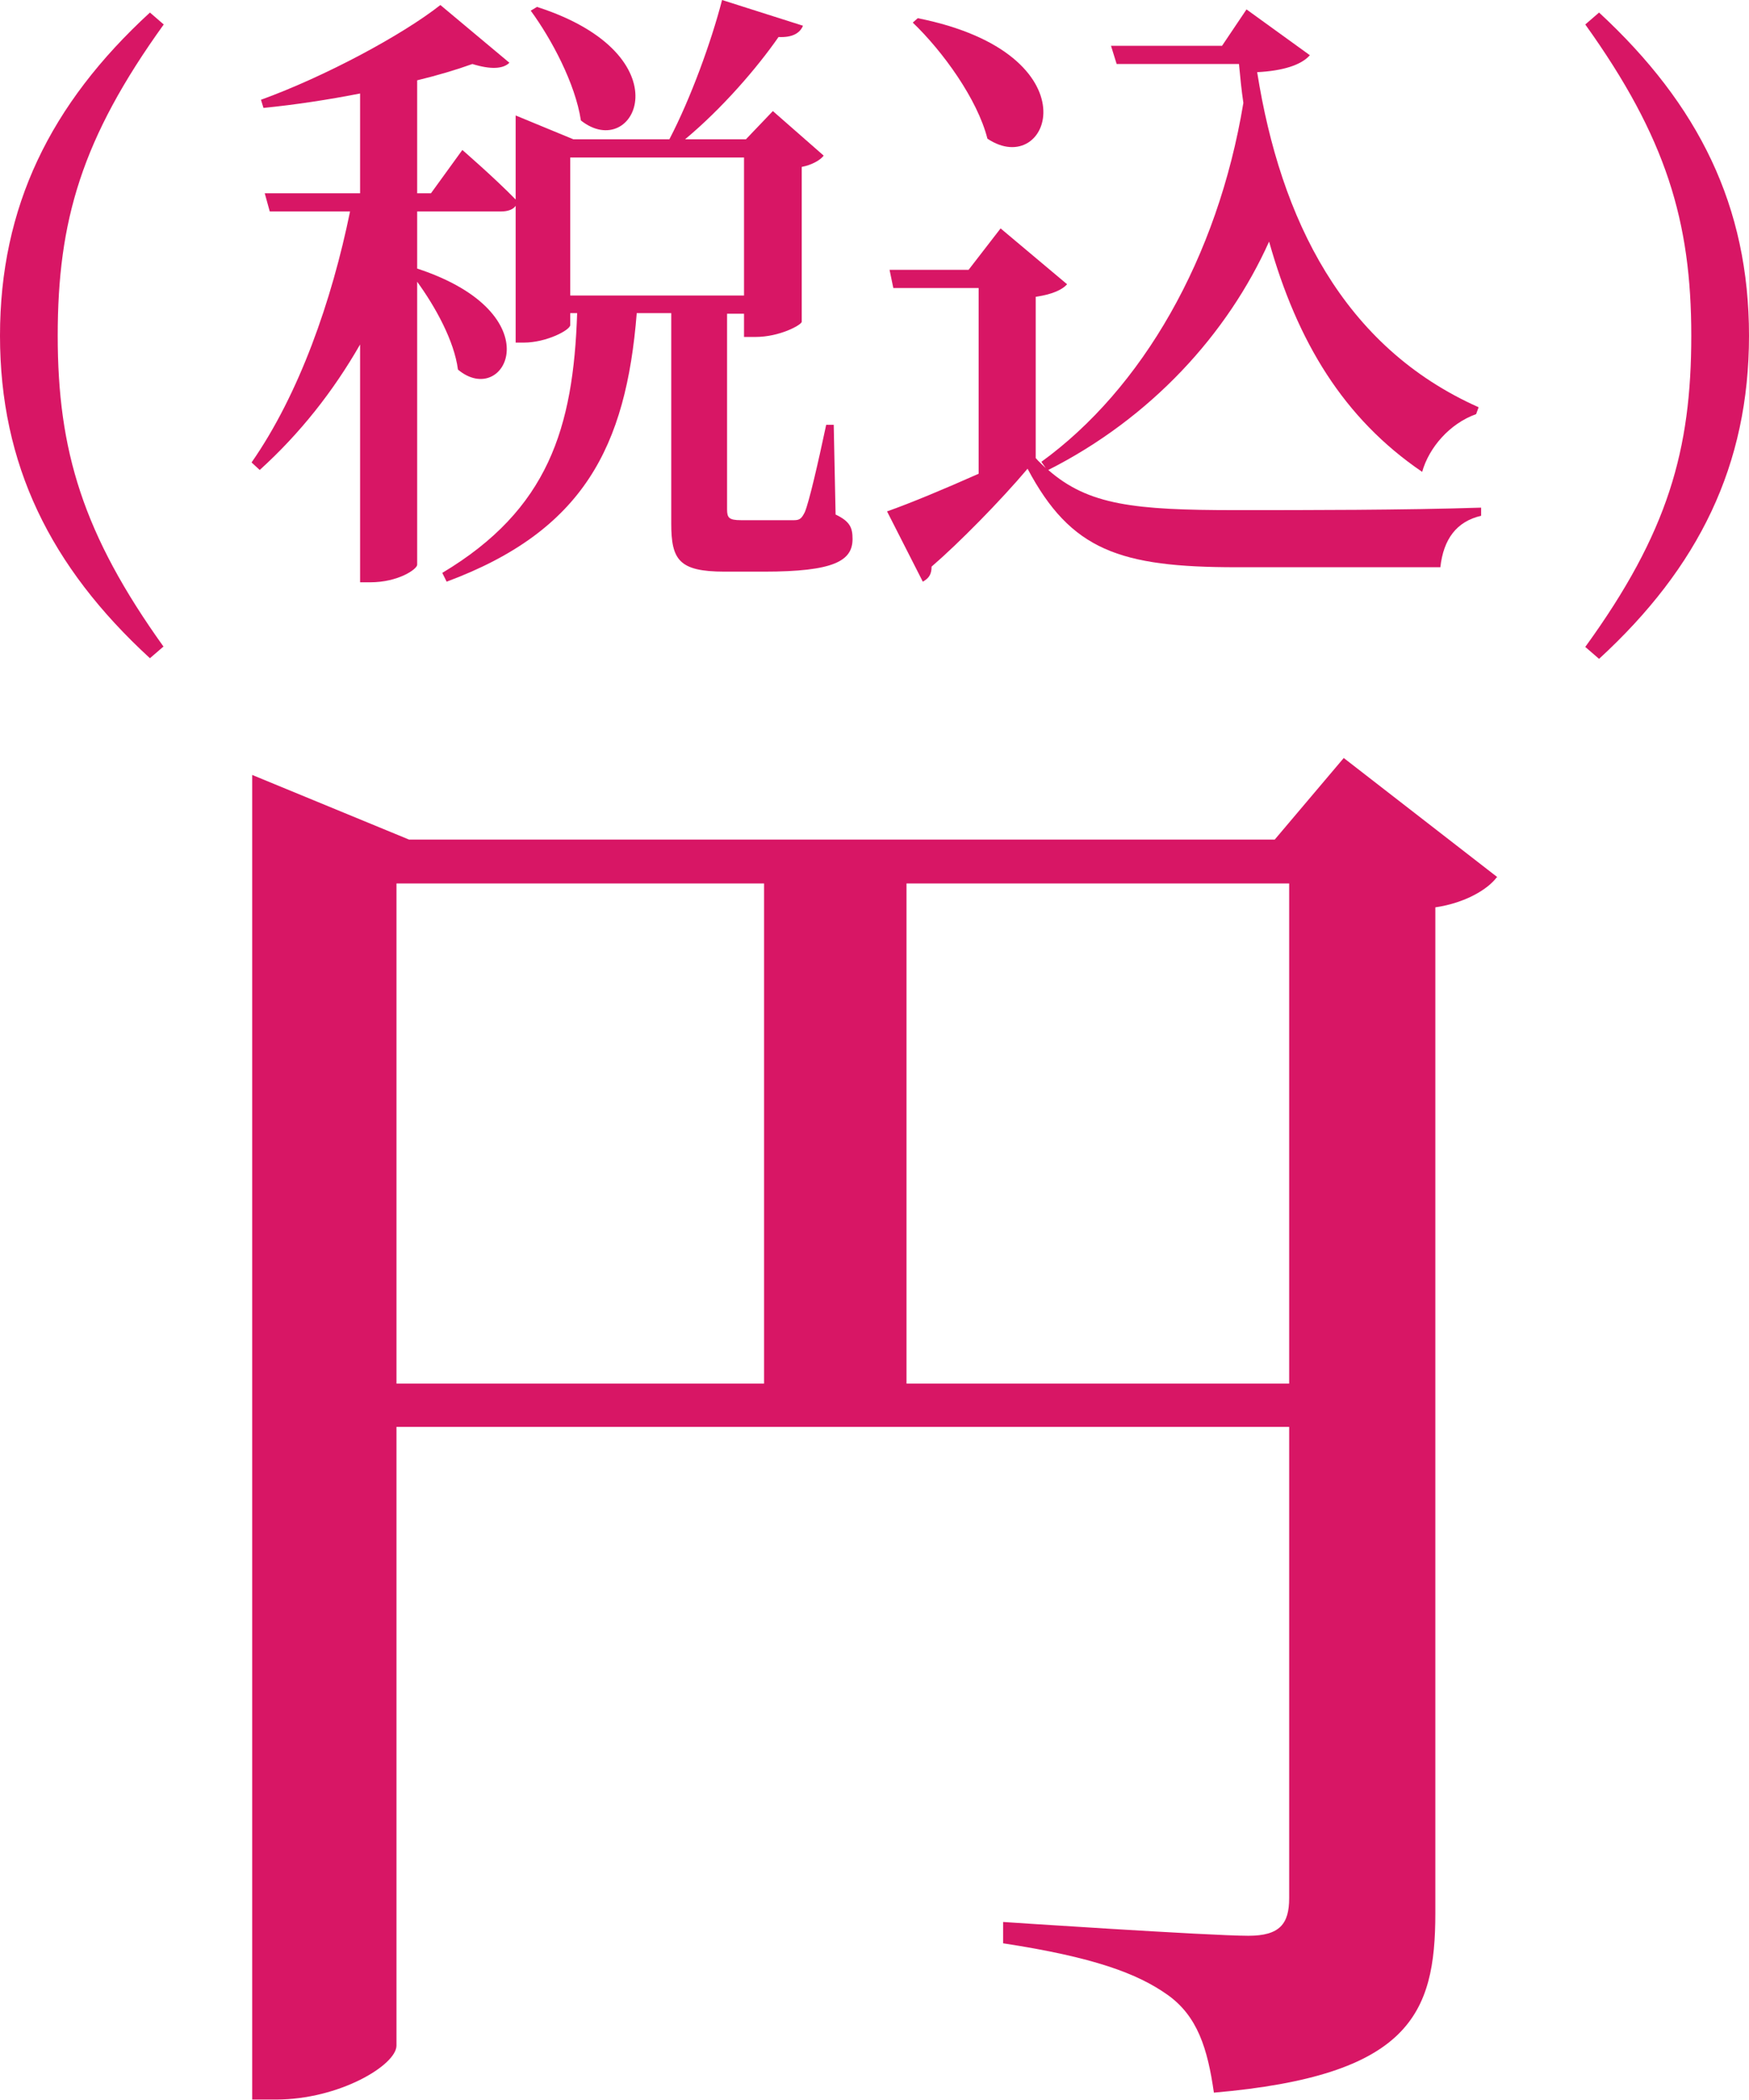 <?xml version="1.0" encoding="UTF-8"?><svg id="_レイヤー_2" xmlns="http://www.w3.org/2000/svg" viewBox="0 0 27.88 33.47"><defs><style>.cls-1{fill:#d81665;stroke-width:0px;}</style></defs><g id="add"><path class="cls-1" d="M23.86,13.98c-.14.19-.5.41-.98.48v16.03c0,1.61-.41,2.59-3.53,2.86-.1-.7-.26-1.22-.74-1.56-.48-.34-1.18-.6-2.62-.82v-.34s3.29.22,3.91.22c.5,0,.65-.19.65-.6v-7.51H6.32v9.86c0,.31-.91.86-1.92.86h-.38V12.35l2.5,1.03h13.8l1.1-1.3,2.45,1.9ZM6.32,22.05h5.86v-7.97h-5.86v7.97ZM20.55,22.05v-7.97h-6.1v7.97h6.1Z"/><path class="cls-1" d="M2.61,10.3l-.22.19C.8,9.03,0,7.4,0,5.35S.8,1.66,2.39.2l.22.19C1.3,2.21.92,3.52.92,5.35s.4,3.16,1.69,4.96Z"/><path class="cls-1" d="M13.32,8.2c.23.11.27.21.27.39,0,.35-.3.52-1.41.52h-.63c-.73,0-.85-.19-.85-.77v-3.35h-.55c-.17,2.13-.85,3.47-3.03,4.28l-.07-.14c1.69-1.01,2.09-2.31,2.15-4.14h-.11v.19c0,.08-.38.28-.74.28h-.13v-2.18c-.04.06-.13.09-.23.09h-1.34v.91c2.19.72,1.4,2.24.65,1.61-.06-.46-.36-1-.65-1.4v4.51c0,.07-.3.28-.75.28h-.16v-3.79c-.43.75-.96,1.42-1.6,2l-.13-.12c.76-1.09,1.28-2.58,1.57-4h-1.28l-.08-.29h1.52v-1.59c-.51.1-1.04.18-1.54.23l-.04-.13c1.02-.37,2.25-1.03,2.86-1.51l1.1.92c-.1.1-.3.11-.59.02-.25.09-.55.18-.88.26v1.8h.22l.5-.69s.52.45.85.79v-1.34l.92.38h1.53c.34-.65.67-1.56.84-2.22l1.29.41c-.05.12-.17.19-.39.18-.34.49-.9,1.14-1.49,1.63h.94s.03,0,.03,0l.43-.45.81.71c-.05.07-.19.15-.35.18v2.47c-.01.05-.35.24-.74.24h-.18v-.37h-.27v3.12c0,.13.03.17.22.17h.85c.09,0,.12-.03.17-.13.07-.17.21-.78.34-1.39h.12l.03,1.44ZM8.56.11c2.39.77,1.56,2.49.7,1.81-.09-.59-.47-1.3-.8-1.75l.1-.06ZM9.09,4.71h2.77v-2.2h-2.77v2.2Z"/><path class="cls-1" d="M23.53,6.6c-.42.15-.75.53-.86.92-1.25-.85-1.99-2.07-2.44-3.67-.66,1.47-1.88,2.81-3.52,3.64.64.56,1.37.64,2.99.64,1.14,0,2.69,0,3.91-.04v.13c-.39.09-.6.37-.65.82h-3.25c-1.86,0-2.64-.27-3.33-1.57-.43.51-1.1,1.19-1.53,1.56,0,.13-.05.19-.14.24l-.57-1.12c.37-.13.92-.36,1.46-.6v-2.96h-1.36l-.06-.29h1.26l.51-.66,1.06.89c-.07.08-.22.16-.5.2v2.57c.05.06.11.11.16.16l-.07-.1c1.6-1.16,2.81-3.24,3.22-5.72-.03-.2-.05-.41-.07-.62h-1.95l-.09-.29h1.77l.39-.58,1.01.73c-.14.16-.44.25-.84.27.37,2.34,1.37,4.38,3.53,5.34l-.04.11ZM14.63.29c2.85.57,2.11,2.59,1.11,1.92-.16-.63-.71-1.39-1.19-1.85l.08-.07Z"/><path class="cls-1" d="M25.27.39l.22-.19c1.59,1.47,2.39,3.09,2.39,5.15s-.8,3.69-2.39,5.15l-.22-.19c1.32-1.82,1.69-3.14,1.69-4.96s-.4-3.16-1.69-4.96Z"/></g></svg>